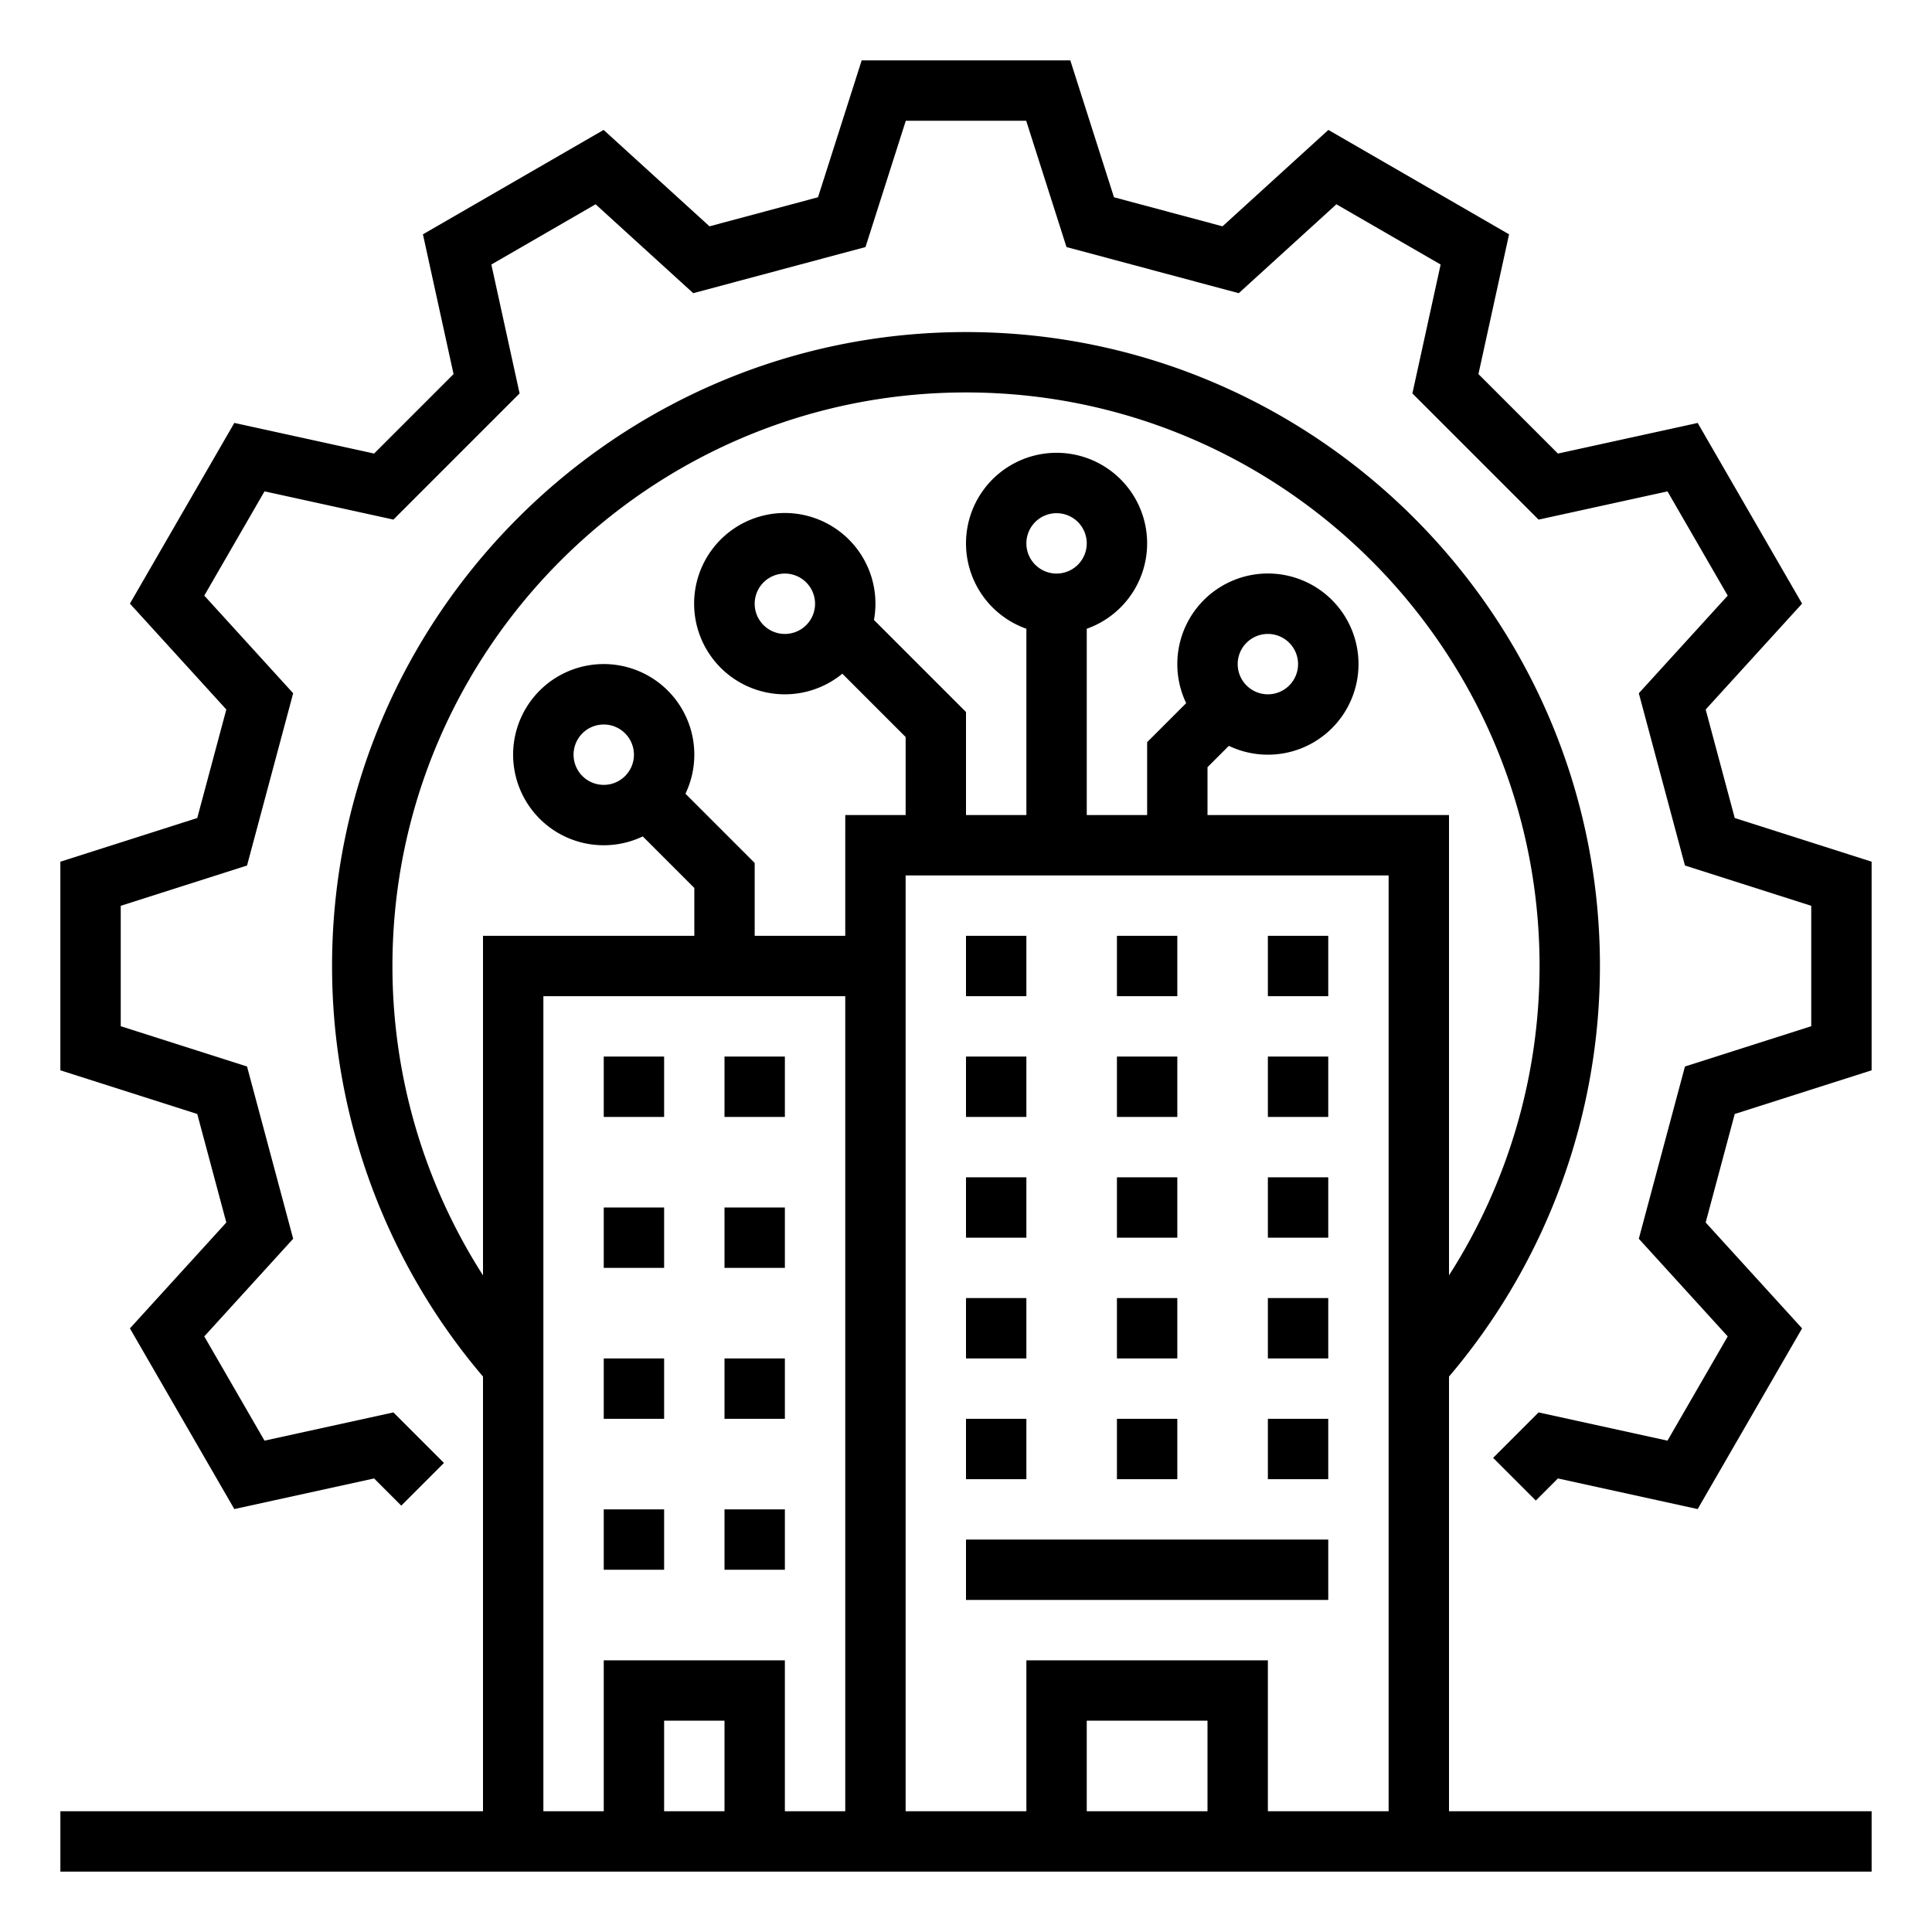 <svg height="512" viewBox="0 0 512 512" width="512" xmlns="http://www.w3.org/2000/svg"><g id="_OUTLINE" data-name=" OUTLINE"><path d="m459.724 216.783-7.702-28.758 25.547-28.059-27.667-47.883-37.04 8.115-21.059-21.06 8.115-37.04-47.883-27.668-28.06 25.548-28.758-7.702-11.574-36.276h-55.287l-11.573 36.276-28.758 7.702-28.059-25.547-47.883 27.667 8.115 37.04-21.06 21.059-37.04-8.115-27.668 47.883 25.548 28.06-7.702 28.758-36.276 11.574v55.287l36.276 11.573 7.702 28.758-25.547 28.059 27.667 47.883 37.04-8.115 7.205 7.206 11.314-11.314-13.394-13.394-34.163 7.484-15.964-27.627 23.559-25.876-12.226-45.649-33.469-10.678v-31.908l33.469-10.678 12.227-45.649-23.56-25.877 15.964-27.627 34.163 7.484 33.437-33.436-7.484-34.163 27.627-15.964 25.876 23.559 45.649-12.226 10.678-33.469h31.908l10.678 33.469 45.649 12.227 25.877-23.56 27.627 15.964-7.484 34.163 33.436 33.437 34.163-7.484 15.964 27.627-23.559 25.876 12.226 45.649 33.469 10.678v31.908l-33.469 10.678-12.227 45.649 23.56 25.877-15.964 27.627-34.163-7.484-12.043 12.042 11.314 11.314 5.854-5.854 37.04 8.115 27.668-47.883-25.548-28.06 7.702-28.758 36.276-11.574v-55.287z"/><path d="m384 364.809a168.015 168.015 0 0 0 40-108.809c0-92.636-75.364-168-168-168s-168 75.364-168 168a167.808 167.808 0 0 0 40 108.806v115.194h-112v16h480v-16h-112zm-192 115.191h-16v-24h16zm32 0h-16v-40h-48v40h-16v-216h80zm0-232h-24v-19.313l-18.345-18.345a24.009 24.009 0 1 0 -11.313 11.313l13.659 13.659v12.687h-56v89.982a151.861 151.861 0 0 1 -24-81.982c0-83.813 68.187-152 152-152s152 68.187 152 152a152.087 152.087 0 0 1 -24 81.977v-121.977h-64v-12.687l5.659-5.659a24.009 24.009 0 1 0 -11.313-11.313l-10.345 10.345v19.313h-16v-49.376a24 24 0 1 0 -16 0v49.376h-16v-27.313l-24.392-24.392a24.026 24.026 0 1 0 -8.383 14.244l16.775 16.775v20.687h-16zm-56-48a8 8 0 1 1 -8-8 8.009 8.009 0 0 1 8 8zm160-24a8 8 0 1 1 8 8 8.009 8.009 0 0 1 -8-8zm-48-24a8 8 0 1 1 8-8 8.009 8.009 0 0 1 -8 8zm-64 8a8 8 0 1 1 -8-8 8.009 8.009 0 0 1 8 8zm104 320h-32v-24h32zm48 0h-32v-40h-64v40h-32v-248h128z"/><path d="m256 248h16v16h-16z"/><path d="m296 248h16v16h-16z"/><path d="m336 248h16v16h-16z"/><path d="m256 280h16v16h-16z"/><path d="m296 280h16v16h-16z"/><path d="m336 280h16v16h-16z"/><path d="m256 312h16v16h-16z"/><path d="m296 312h16v16h-16z"/><path d="m336 312h16v16h-16z"/><path d="m256 344h16v16h-16z"/><path d="m296 344h16v16h-16z"/><path d="m336 344h16v16h-16z"/><path d="m256 376h16v16h-16z"/><path d="m296 376h16v16h-16z"/><path d="m336 376h16v16h-16z"/><path d="m256 408h96v16h-96z"/><path d="m160 280h16v16h-16z"/><path d="m160 320h16v16h-16z"/><path d="m192 320h16v16h-16z"/><path d="m160 360h16v16h-16z"/><path d="m192 360h16v16h-16z"/><path d="m160 400h16v16h-16z"/><path d="m192 400h16v16h-16z"/><path d="m192 280h16v16h-16z"/></g></svg>